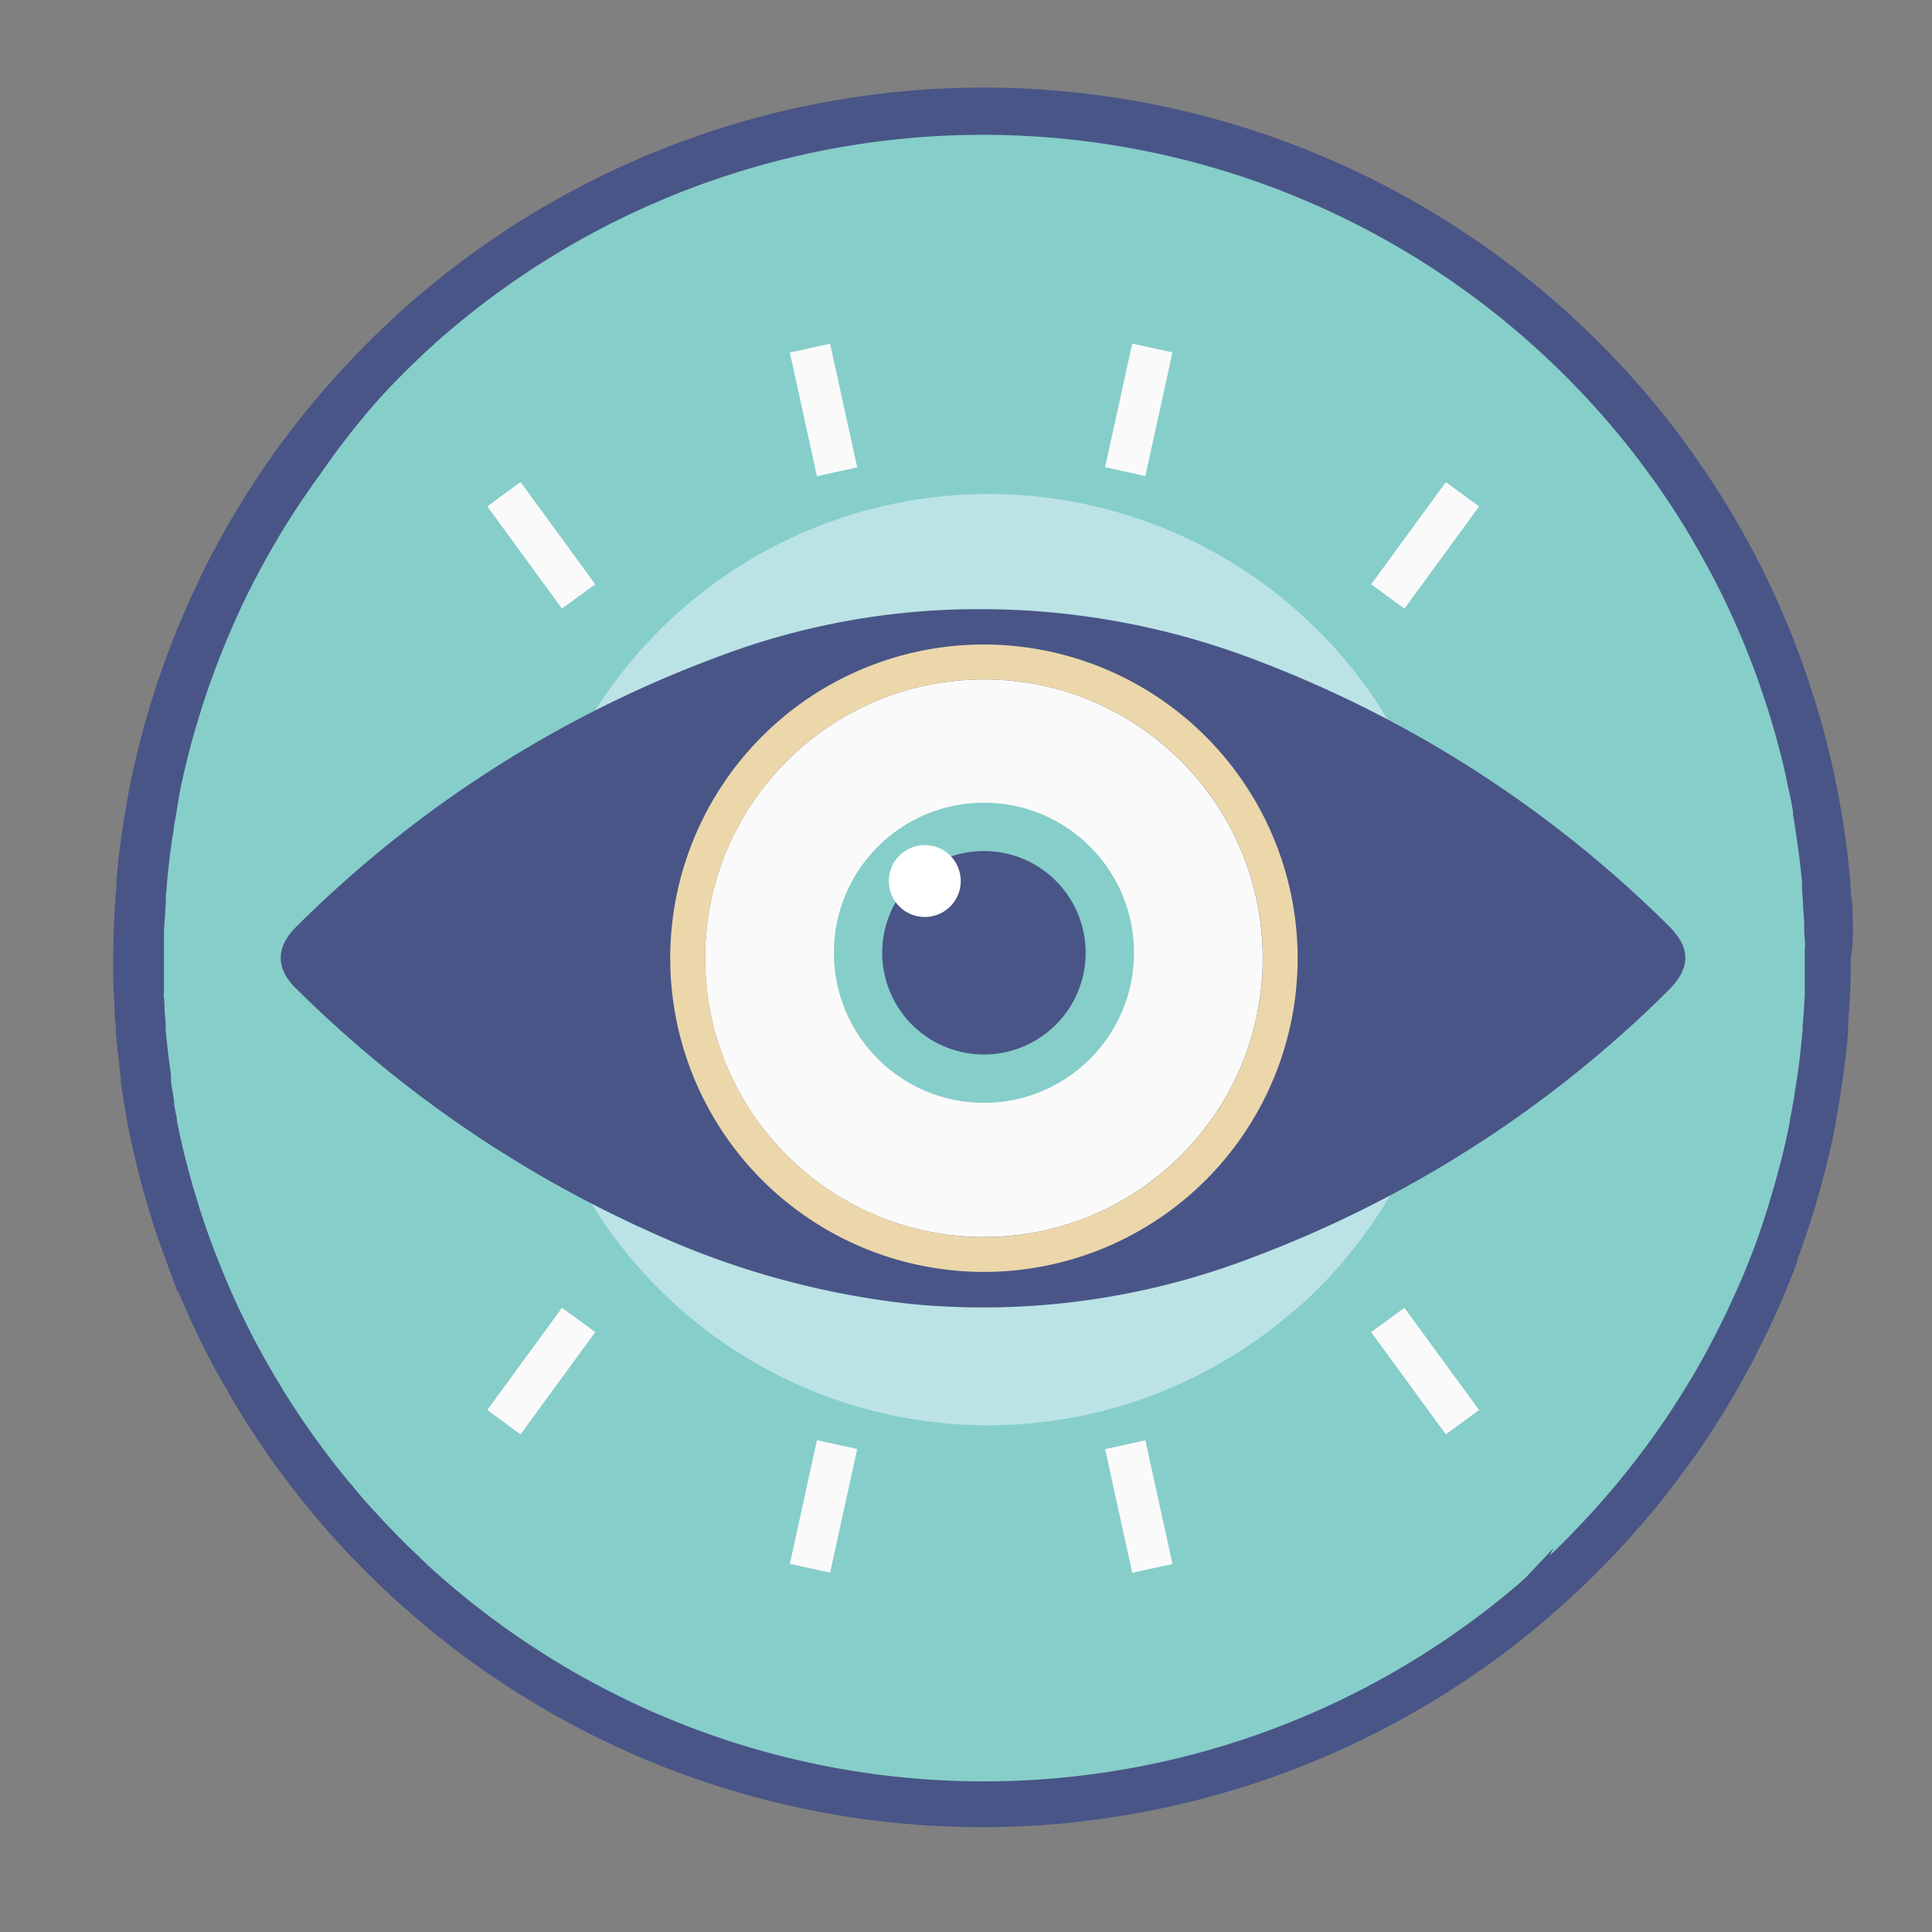 <?xml version="1.0" encoding="UTF-8"?> <svg xmlns="http://www.w3.org/2000/svg" viewBox="0 0 181 181"><rect x="0" y="0" width="181" height="181" fill="#808080" stroke="none"/><title>transparency</title><path d="M171.45,89.77c0,.35,0,.71,0,1.06,0,1.68-.09,3.34-.21,5-.06.8-.13,1.59-.21,2.38-.17,1.6-.39,3.17-.64,4.73a79.25,79.25,0,0,1-26,46.49.5.5,0,0,1-.11.1A79.33,79.33,0,0,1,13.85,102.93c-.26-1.56-.48-3.13-.64-4.73-.08-.79-.16-1.58-.21-2.38-.13-1.65-.2-3.31-.22-5,0-.35,0-.71,0-1.06,0-2.45.1-4.86.32-7.26.18-1.83.41-3.66.7-5.45.09-.56.18-1.11.29-1.67q.51-2.9,1.25-5.7a79.36,79.36,0,0,1,153.55,0c.5,1.87.91,3.77,1.26,5.7.1.56.19,1.11.28,1.67.3,1.79.53,3.62.7,5.45C171.34,84.91,171.45,87.32,171.45,89.77Z" fill="#86ceca"></path><path d="M173,85.67c0-.46,0-.91-.09-1.37s-.06-.92-.1-1.38c-.14-1.79-.36-3.66-.66-5.56-.08-.57-.18-1.14-.28-1.71-.14-.78-.28-1.56-.45-2.36h0l-.1-.45c-.2-1-.44-2-.69-3-.35-1.39-.74-2.76-1.16-4.11-.11-.36-.23-.72-.35-1.08s-.16-.5-.24-.76c-.73-2.16-1.54-4.29-2.44-6.35-.11-.27-.22-.52-.33-.77-.66-1.48-1.35-2.92-2.09-4.34a80.12,80.12,0,0,0-4.18-7.13c-.24-.36-.47-.71-.72-1.07a78.2,78.2,0,0,0-5.43-7.12A81,81,0,0,0,38.89,28.73,82.39,82.39,0,0,0,25.12,44.22l-.71,1.07a78.16,78.16,0,0,0-4.18,7.13q-1.11,2.13-2.09,4.34c-.12.25-.23.5-.33.77-.91,2.07-1.72,4.2-2.45,6.35-.08.26-.17.51-.25.76s-.23.72-.34,1.08c-.43,1.35-.81,2.72-1.16,4.11-.08.28-.15.58-.21.87-.18.71-.34,1.42-.49,2.13-.11.53-.22,1-.32,1.57s-.15.83-.23,1.24l-.06.4h0c-.08.45-.15.88-.22,1.31l-.21,1.48c-.17,1.26-.31,2.49-.4,3.68,0,.14,0,.28,0,.41,0,.45-.08.92-.11,1.38s-.06.92-.08,1.37h0c-.07,1.36-.11,2.73-.11,4.08,0,.53,0,1,0,1.64,0,1.07.06,2.08.12,3.06q0,.83.12,1.59a3,3,0,0,0,0,.42c0,.53.08,1.06.14,1.58,0,.3.06.58.09.87l.09.77c0,.37.09.74.14,1.1,0,0,0,.12,0,.18s0,.19,0,.28,0,0,0,.08c.09.6.18,1.19.28,1.77,0,.22.07.43.11.65s.06.39.1.58.08.39.11.58c0,0,0,0,0,0s0,.07,0,.11c.25,1.31.53,2.62.85,3.92.09.33.17.66.26,1,.19.76.4,1.52.62,2.27.55,1.94,1.19,3.85,1.89,5.74a.78.78,0,0,1,.05.14c.39,1.05.8,2.08,1.24,3.1a0,0,0,0,1,0,0c.4.95.81,1.87,1.24,2.79.08.15.15.31.22.46.81,1.71,1.67,3.39,2.62,5l.4.7.28.5c.36.62.73,1.24,1.11,1.84a1.82,1.82,0,0,0,.15.23c.14.24.29.48.44.71s.3.47.46.7l.15.24.81,1.19.08.12.06.09c.57.82,1.16,1.63,1.76,2.42s1,1.35,1.55,2a2.75,2.75,0,0,0,.22.26c.24.31.49.62.74.92l.57.68c.37.45.75.88,1.13,1.32.17.18.32.36.49.53.57.64,1.14,1.26,1.74,1.87l.5.51c.61.63,1.23,1.24,1.86,1.84l.17.16c.78.75,1.58,1.48,2.39,2.18a80.93,80.93,0,0,0,53.47,20.18,79.21,79.21,0,0,0,11.44-.82,80.88,80.88,0,0,0,41.12-18.56,2.92,2.92,0,0,0,.23-.19c1-.9,2.06-1.83,3.06-2.79a.85.85,0,0,0,.17-.16l.72-.7c.38-.37.76-.75,1.13-1.14.94-.95,1.85-1.92,2.72-2.91.36-.4.71-.8,1.06-1.21l.66-.79c.86-1,1.7-2.1,2.5-3.18.63-.83,1.25-1.67,1.84-2.52,0,0,.05-.07.08-.12.27-.39.54-.79.8-1.19l.62-.94c.58-.91,1.15-1.85,1.7-2.78.1-.16.2-.33.29-.5l.38-.67v0c.39-.69.78-1.39,1.15-2.09.5-1,1-2,1.47-2.95s1-2.16,1.46-3.25c0,0,0,0,0,0,.43-1,.85-2,1.23-3.1a.78.78,0,0,0,0-.14q1.06-2.83,1.9-5.74c.22-.75.43-1.51.62-2.27.09-.34.18-.67.26-1,.32-1.3.6-2.61.85-3.92a.77.77,0,0,0,0-.15c.08-.39.15-.77.22-1.16.16-1,.31-1.88.43-2.78.1-.7.18-1.37.26-2s.17-1.63.22-2.43c0-.14,0-.29,0-.45,0-.52.09-1,.11-1.59.07-1,.11-2,.13-3.07,0-.54,0-1.08,0-1.63C173.08,88.4,173.05,87,173,85.67ZM164.9,117c-.12.34-.25.67-.39,1-.42,1.1-.87,2.17-1.36,3.24,0,0,0,0,0,0-.48,1.09-1,2.17-1.53,3.25-1,1.95-2,3.86-3.18,5.73l-.3.5c-.59.94-1.18,1.87-1.81,2.78l-.26.38c-.13.19-.25.37-.39.56l-.27.38-.59.81c-.35.47-.69.94-1.05,1.4-.56.73-1.13,1.45-1.72,2.16,0,.06-.09.11-.13.16-.59.72-1.2,1.41-1.81,2.1-.41.47-.83.92-1.25,1.37-.2.21-.41.42-.6.63-.95,1-1.93,2-2.93,2.91-.67.63-1.35,1.24-2,1.84a1.37,1.37,0,0,1-.18.16l-.38.34-.11.1a77.67,77.67,0,0,1-101.49-.44.93.93,0,0,1-.18-.16c-.69-.6-1.37-1.21-2-1.84l-.27-.26c-.74-.69-1.45-1.39-2.15-2.12l-.52-.53c-.41-.44-.83-.87-1.22-1.32-.22-.22-.42-.45-.63-.68l-.4-.45-.41-.47-.22-.26-.78-.92a1,1,0,0,1-.13-.16c-.9-1.09-1.78-2.21-2.62-3.35a1.37,1.37,0,0,1-.15-.21l-.59-.81-.27-.38-.16-.24c-.08-.11-.16-.21-.23-.32l-.26-.38c-.17-.23-.32-.47-.48-.71l-.15-.23c-.4-.6-.8-1.22-1.18-1.84a5.09,5.09,0,0,1-.3-.5c-1.15-1.87-2.22-3.78-3.19-5.73-.54-1.08-1.05-2.16-1.53-3.25,0,0,0,0,0,0-.47-1.07-.92-2.14-1.34-3.24-.14-.34-.27-.67-.39-1-.59-1.56-1.12-3.13-1.59-4.73-.24-.75-.45-1.51-.66-2.27-.09-.34-.18-.67-.26-1-.34-1.3-.63-2.61-.89-3.92l0-.11s0,0,0,0c0-.19-.07-.39-.1-.58s-.12-.57-.17-.86a2.56,2.56,0,0,0,0-.27.31.31,0,0,0,0-.1c-.1-.59-.2-1.17-.29-1.77,0,0,0-.06,0-.08s0-.18,0-.28,0-.12,0-.18c0-.36-.1-.72-.14-1.1s-.1-.75-.14-1.14l-.06-.5c-.06-.55-.12-1.1-.16-1.69,0,0,0-.1,0-.15s0-.11,0-.16c0-.51-.08-1-.11-1.59,0-.32,0-.66-.05-1s0-.45,0-.69c0-.49,0-1,0-1.51s0-1,0-1.51v-.41c0-.5,0-1,0-1.49s0-1,.06-1.59.07-1.31.12-2c0-.34,0-.69.07-1,0,0,0-.06,0-.08s0-.09,0-.13c.09-1.22.24-2.49.41-3.79.07-.47.14-1,.22-1.43l.09-.66c.05-.32.11-.64.17-1a2.74,2.74,0,0,1,.05-.28,2.21,2.21,0,0,1,0-.25c.16-1,.36-1.89.57-2.85.08-.37.17-.74.26-1.12s.17-.72.26-1.08c.42-1.65.9-3.29,1.42-4.91l.36-1.08c.09-.25.17-.5.26-.76.77-2.15,1.62-4.28,2.56-6.35.11-.27.24-.52.35-.77.69-1.48,1.43-2.92,2.21-4.34a73.77,73.77,0,0,1,4.44-7.13c.25-.36.5-.71.77-1.07A74.45,74.45,0,0,1,35,37.1a76.56,76.56,0,0,1,6-5.9,77.76,77.76,0,0,1,108.23,5.9,75.06,75.06,0,0,1,5.83,7.12c.27.36.52.71.77,1.07a72.94,72.94,0,0,1,4.4,7.13q1.18,2.11,2.21,4.34c.13.25.24.5.36.77q1.41,3.09,2.55,6.35c.09.26.17.51.26.76s.24.72.36,1.08c.53,1.61,1,3.24,1.42,4.91l.06.25c.17.64.32,1.3.46,2s.27,1.21.39,1.81l.24,1.29a2.93,2.93,0,0,0,0,.29c.05.32.11.64.16,1s.07.45.1.67l.15,1c.18,1.27.32,2.51.44,3.72,0,.17,0,.33,0,.5s0,.09,0,.13c0,.37.05.74.08,1.11,0,.66.09,1.32.11,2s0,1.07.06,1.59,0,.82,0,1.23c0,.23,0,.45,0,.67,0,.54,0,1.06,0,1.58s0,1,0,1.44v0c0,.57-.05,1.11-.08,1.65s-.08,1.07-.12,1.59a1.28,1.28,0,0,0,0,.19s0,.08,0,.12c-.06.73-.14,1.47-.22,2.21s-.18,1.58-.31,2.4-.22,1.46-.35,2.23c0,.09,0,.18-.05.27q-.12.72-.27,1.44l0,.15c-.26,1.31-.55,2.62-.89,3.92l-.27,1c-.2.76-.41,1.52-.65,2.27C166,113.85,165.48,115.42,164.9,117Z" fill="#495587" stroke="#495587" stroke-miterlimit="10" stroke-width="1.12"></path><path d="M136.21,89.92c0,.19,0,.39,0,.58,0,.93,0,1.84-.11,2.74,0,.45-.07.88-.12,1.31-.09.88-.21,1.75-.35,2.61a43.66,43.66,0,0,1-14.27,25.56l-.06,0A43.6,43.6,0,0,1,49.57,97.16c-.14-.86-.27-1.73-.36-2.61,0-.43-.08-.86-.11-1.31C49,92.34,49,91.43,49,90.5c0-.19,0-.39,0-.58,0-1.35.06-2.67.18-4,.1-1,.22-2,.38-3,0-.3.1-.61.16-.92.19-1.05.42-2.1.69-3.13a43.63,43.63,0,0,1,84.42,0c.27,1,.5,2.08.69,3.13.06.31.11.62.16.92.16,1,.29,2,.38,3C136.15,87.25,136.21,88.57,136.21,89.92Z" fill="#bbe3e5"></path><rect x="48.78" y="45.16" width="3.86" height="11.86" transform="translate(-20.38 39.76) rotate(-36.16)" fill="#fafafa"></rect><rect x="127.58" y="49.16" width="11.86" height="3.86" transform="translate(13.49 128.74) rotate(-53.84)" fill="#fafafa"></rect><rect x="75.22" y="32.47" width="3.86" height="11.86" transform="translate(-6.43 17.41) rotate(-12.36)" fill="#fafafa"></rect><rect x="100.76" y="36.47" width="11.86" height="3.86" transform="translate(46.34 134.39) rotate(-77.64)" fill="#fafafa"></rect><rect x="44.78" y="126.52" width="11.86" height="3.86" transform="translate(-82.92 93.6) rotate(-53.84)" fill="#fafafa"></rect><rect x="131.58" y="122.52" width="3.86" height="11.86" transform="translate(-50.07 103.52) rotate(-36.16)" fill="#fafafa"></rect><rect x="71.22" y="139.21" width="11.86" height="3.86" transform="translate(-77.23 186.28) rotate(-77.64)" fill="#fafafa"></rect><rect x="104.76" y="135.21" width="3.86" height="11.86" transform="translate(-27.74 26.11) rotate(-12.36)" fill="#fafafa"></rect><path d="M156.27,86.68a110.47,110.47,0,0,0-38-24.61,72.3,72.3,0,0,0-26.84-5A68.75,68.75,0,0,0,67,61.63a110.26,110.26,0,0,0-39.2,25.15c-2,1.94-2,4,0,5.89a112.76,112.76,0,0,0,33.7,23,78.89,78.89,0,0,0,23.91,6.5,70.36,70.36,0,0,0,31.71-4.28,110.27,110.27,0,0,0,39.13-25.05C158.43,90.7,158.44,88.79,156.27,86.68Z" fill="#495587"></path><circle cx="92.18" cy="89.77" r="26.12" fill="#fafafa"></circle><path d="M92.18,63.65A26.12,26.12,0,1,1,66.07,89.77,26.12,26.12,0,0,1,92.18,63.65m0-3.27a29.39,29.39,0,1,0,29.39,29.39A29.42,29.42,0,0,0,92.18,60.38Z" fill="#ecd7ab"></path><circle cx="92.18" cy="89.26" r="14.06" fill="#86ceca"></circle><circle cx="92.18" cy="89.26" r="8.71" fill="#495587"></circle><path d="M92.18,98.79a9.53,9.53,0,1,1,9.53-9.53A9.53,9.53,0,0,1,92.18,98.79Zm0-17.41a7.88,7.88,0,1,0,7.88,7.88A7.9,7.9,0,0,0,92.18,81.38Z" fill="#495587"></path><circle cx="86.64" cy="82.54" r="3.37" fill="#fff"></circle></svg> 